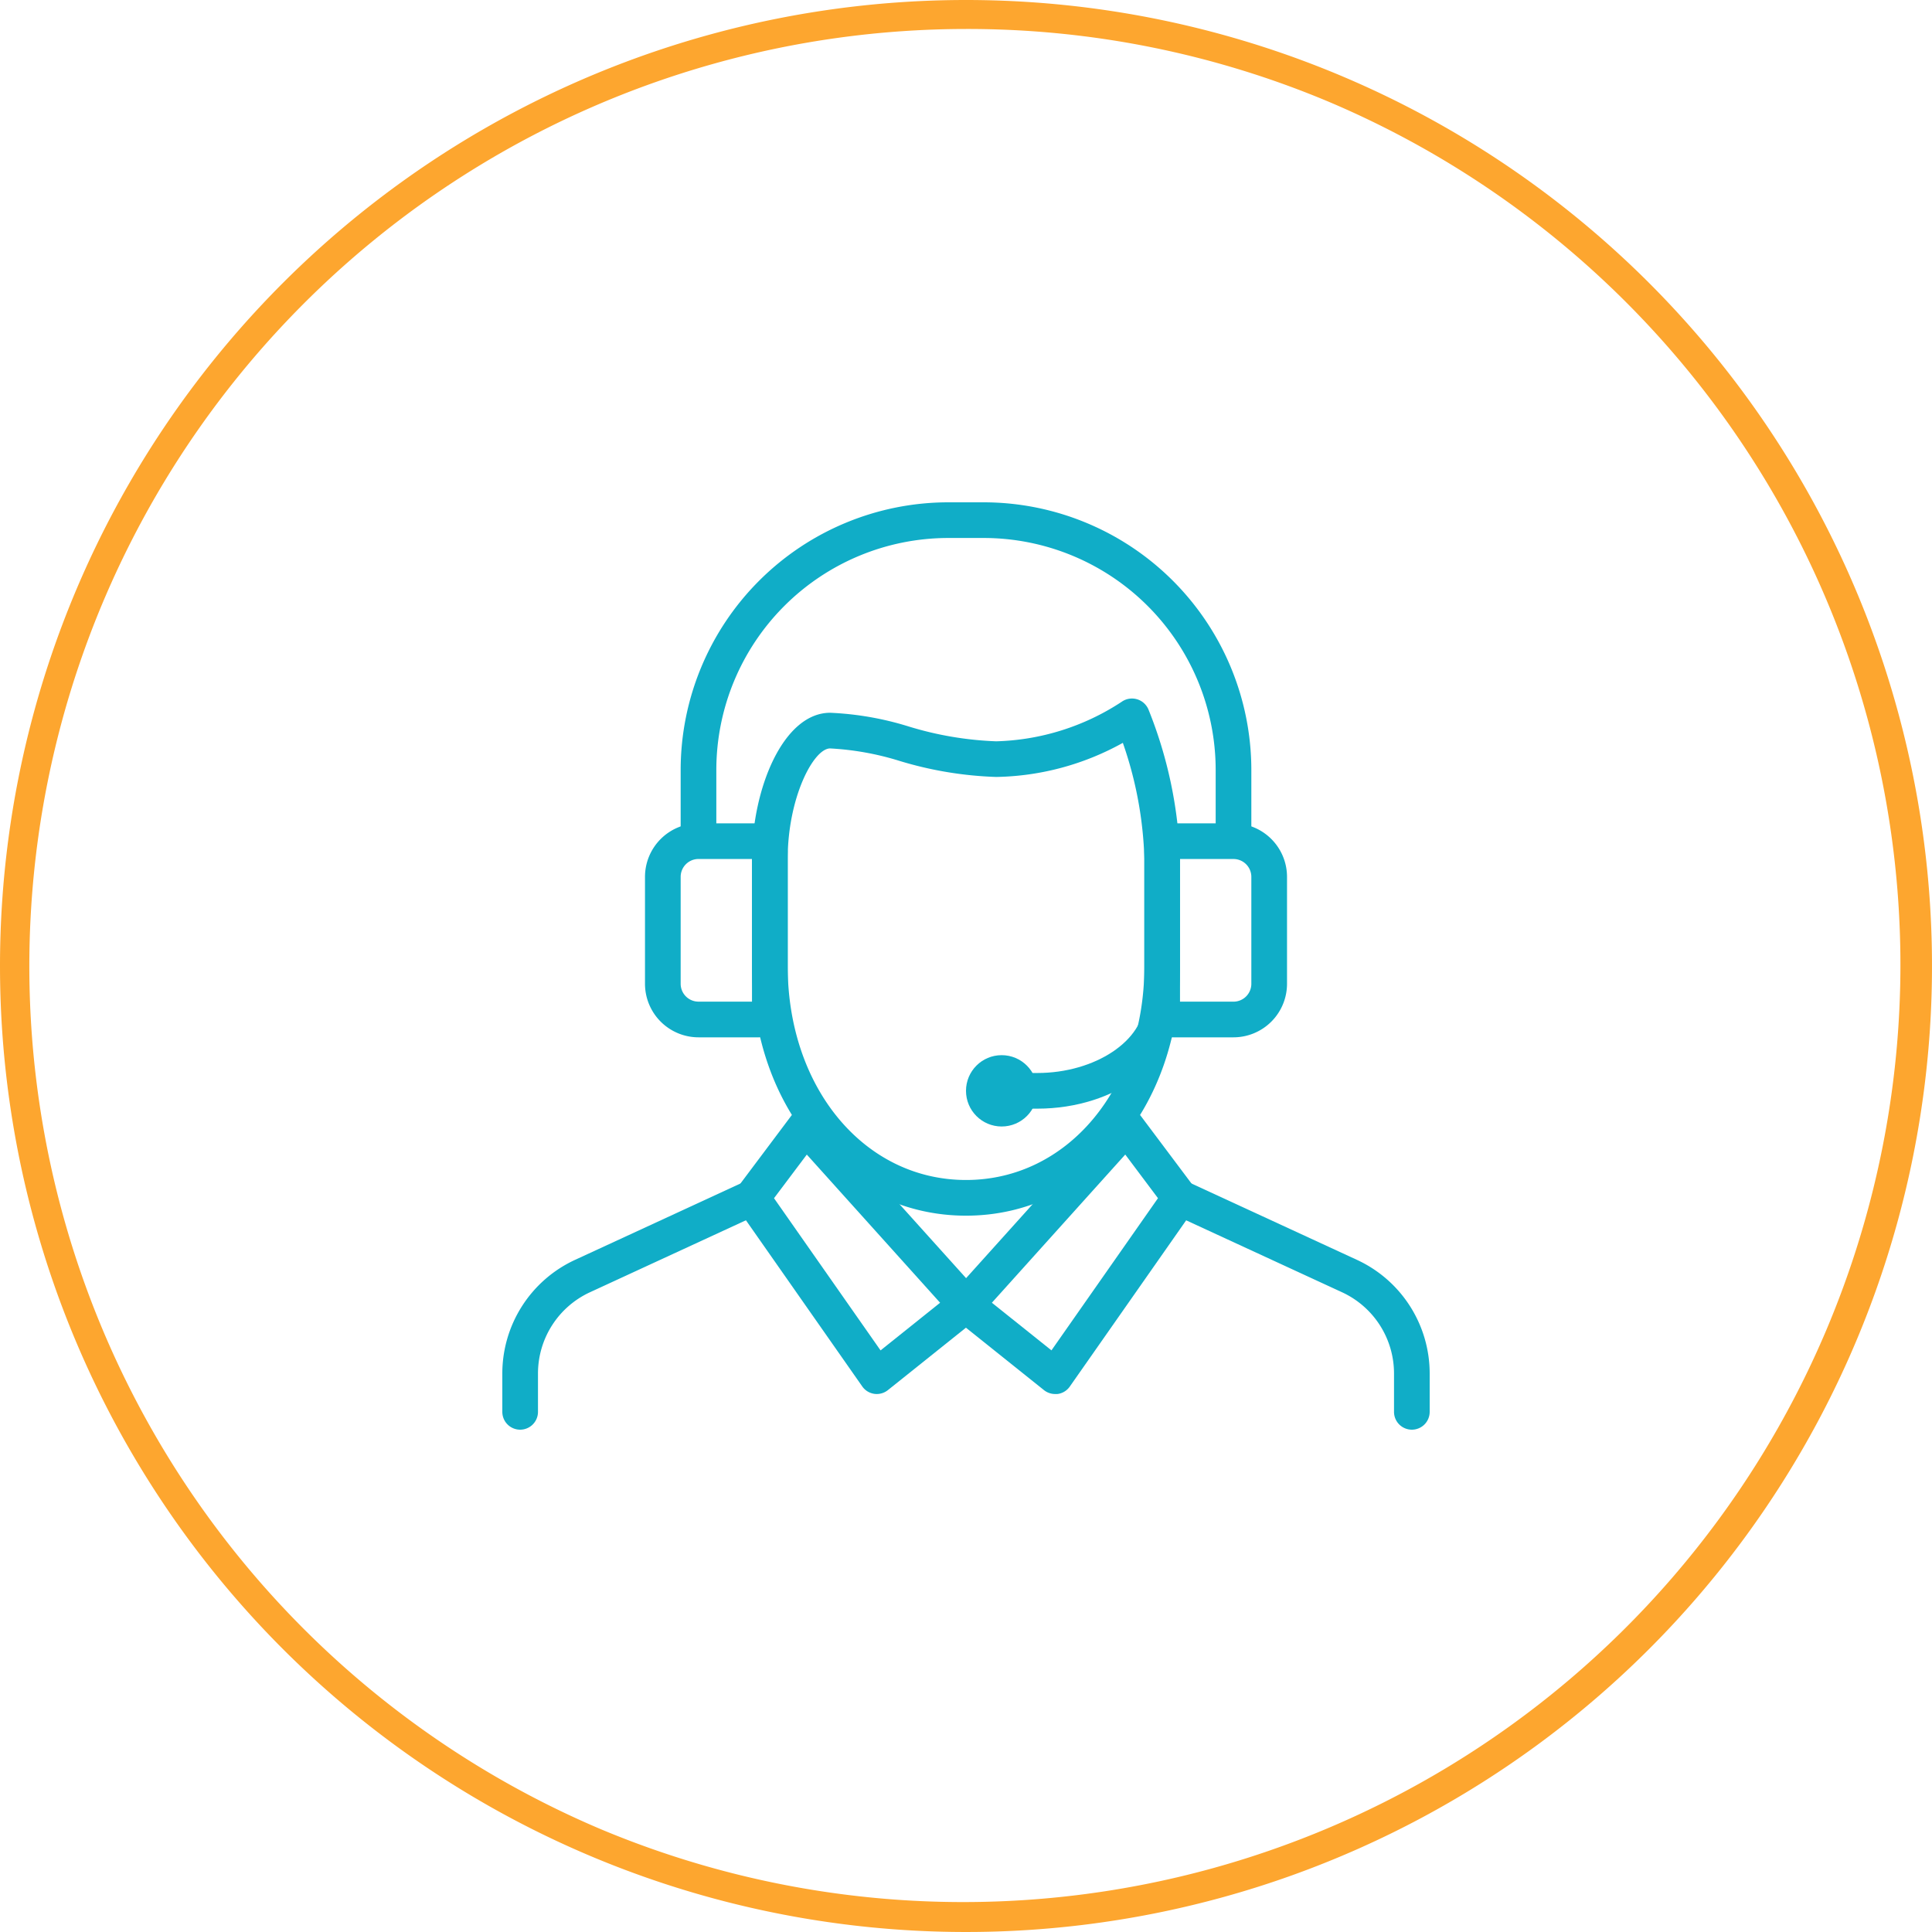 <svg xmlns="http://www.w3.org/2000/svg" width="100" height="100" viewBox="0 0 100 100"><g transform="translate(-330 -4348)"><path d="M50,1.5A48.513,48.513,0,0,0,31.122,94.689,48.513,48.513,0,0,0,68.878,5.311,48.2,48.2,0,0,0,50,1.5M50,0A50,50,0,1,1,0,50,50,50,0,0,1,50,0Z" transform="translate(330 4348)" fill="#fda62f"/><g transform="translate(620 4216)"><path d="M-233.462,206.769a.923.923,0,0,1-.577-.2l-4.615-3.692a.925.925,0,0,1-.343-.645.927.927,0,0,1,.234-.693l8.308-9.231a.947.947,0,0,1,.726-.3.923.923,0,0,1,.7.368l2.769,3.692a.921.921,0,0,1,.018,1.083l-6.462,9.231a.919.919,0,0,1-.625.385A.9.9,0,0,1-233.462,206.769Zm-3.275-4.725,3.083,2.466,5.514-7.877-1.694-2.259Z" transform="translate(-1.923 -2.615)" fill="#10adc7"/><path d="M-243.615,206.769a.9.9,0,0,1-.131-.009.919.919,0,0,1-.625-.385l-6.462-9.231a.921.921,0,0,1,.018-1.083l2.769-3.692a.923.923,0,0,1,.7-.368.941.941,0,0,1,.726.3l8.308,9.231a.926.926,0,0,1,.234.693.925.925,0,0,1-.343.645l-4.615,3.692A.928.928,0,0,1-243.615,206.769Zm-5.322-10.135,5.514,7.877,3.083-2.466-6.9-7.669Z" transform="translate(-1 -2.615)" fill="#10adc7"/><path d="M-238.923,195.769c-6.315,0-11.077-5.556-11.077-12.923v-5.538c0-3.655,1.626-7.569,4.048-7.569a15.957,15.957,0,0,1,4.062.709,17.579,17.579,0,0,0,4.53.768,12.416,12.416,0,0,0,6.49-2.042.926.926,0,0,1,.789-.138.927.927,0,0,1,.6.528,22.6,22.6,0,0,1,1.635,7.745v5.538C-227.846,190.213-232.608,195.769-238.923,195.769Zm-7.029-24.185c-.87,0-2.2,2.564-2.2,5.723v5.538c0,6.315,3.968,11.077,9.231,11.077s9.231-4.762,9.231-11.077v-5.538a19.892,19.892,0,0,0-1.115-6.011,13.965,13.965,0,0,1-6.554,1.765,19.293,19.293,0,0,1-5-.829A14.648,14.648,0,0,0-245.952,171.585Z" transform="translate(-1.077 -0.846)" fill="#10adc7"/><path d="M-224.462,175.538h-1.846v-3.692a12.014,12.014,0,0,0-12-12h-1.846a12.014,12.014,0,0,0-12,12v3.692H-254v-3.692A13.862,13.862,0,0,1-240.154,158h1.846a13.862,13.862,0,0,1,13.846,13.846Z" transform="translate(-0.769 0)" fill="#10adc7"/><path d="M-223.385,187.077h-3.123A1.5,1.5,0,0,1-228,185.584v-8.092A1.5,1.5,0,0,1-226.507,176h3.123a2.773,2.773,0,0,1,2.769,2.769v5.538A2.773,2.773,0,0,1-223.385,187.077Zm-2.769-1.846h2.769a.925.925,0,0,0,.923-.923v-5.538a.925.925,0,0,0-.923-.923h-2.769Z" transform="translate(-2.769 -1.385)" fill="#10adc7"/><path d="M-250.108,187.077h-3.123A2.773,2.773,0,0,1-256,184.308v-5.538A2.773,2.773,0,0,1-253.231,176h3.123a1.5,1.5,0,0,1,1.493,1.493v8.092A1.5,1.5,0,0,1-250.108,187.077Zm-3.123-9.231a.925.925,0,0,0-.923.923v5.538a.925.925,0,0,0,.923.923h2.769v-7.385Z" transform="translate(-0.615 -1.385)" fill="#10adc7"/><circle cx="1.846" cy="1.846" r="1.846" transform="translate(-240 186.615)" fill="#10adc7"/><path d="M-214.077,208.923A.923.923,0,0,1-215,208v-1.995a4.63,4.63,0,0,0-2.682-4.191l-8.782-4.053a.924.924,0,0,1-.451-1.225.925.925,0,0,1,1.225-.451l8.782,4.053a6.481,6.481,0,0,1,3.754,5.867V208A.923.923,0,0,1-214.077,208.923Z" transform="translate(-2.846 -2.923)" fill="#10adc7"/><path d="M-263.077,208.923A.923.923,0,0,1-264,208v-1.995a6.481,6.481,0,0,1,3.754-5.867l8.782-4.053a.922.922,0,0,1,1.225.451.924.924,0,0,1-.451,1.225l-8.782,4.053a4.63,4.63,0,0,0-2.682,4.191V208A.923.923,0,0,1-263.077,208.923Z" transform="translate(0 -2.923)" fill="#10adc7"/><path d="M-234.077,191.538H-235v-1.846h.923c3,0,5.538-1.691,5.538-3.692h1.846C-226.692,189.054-230.005,191.538-234.077,191.538Z" transform="translate(-2.231 -2.154)" fill="#10adc7"/></g></g></svg>
